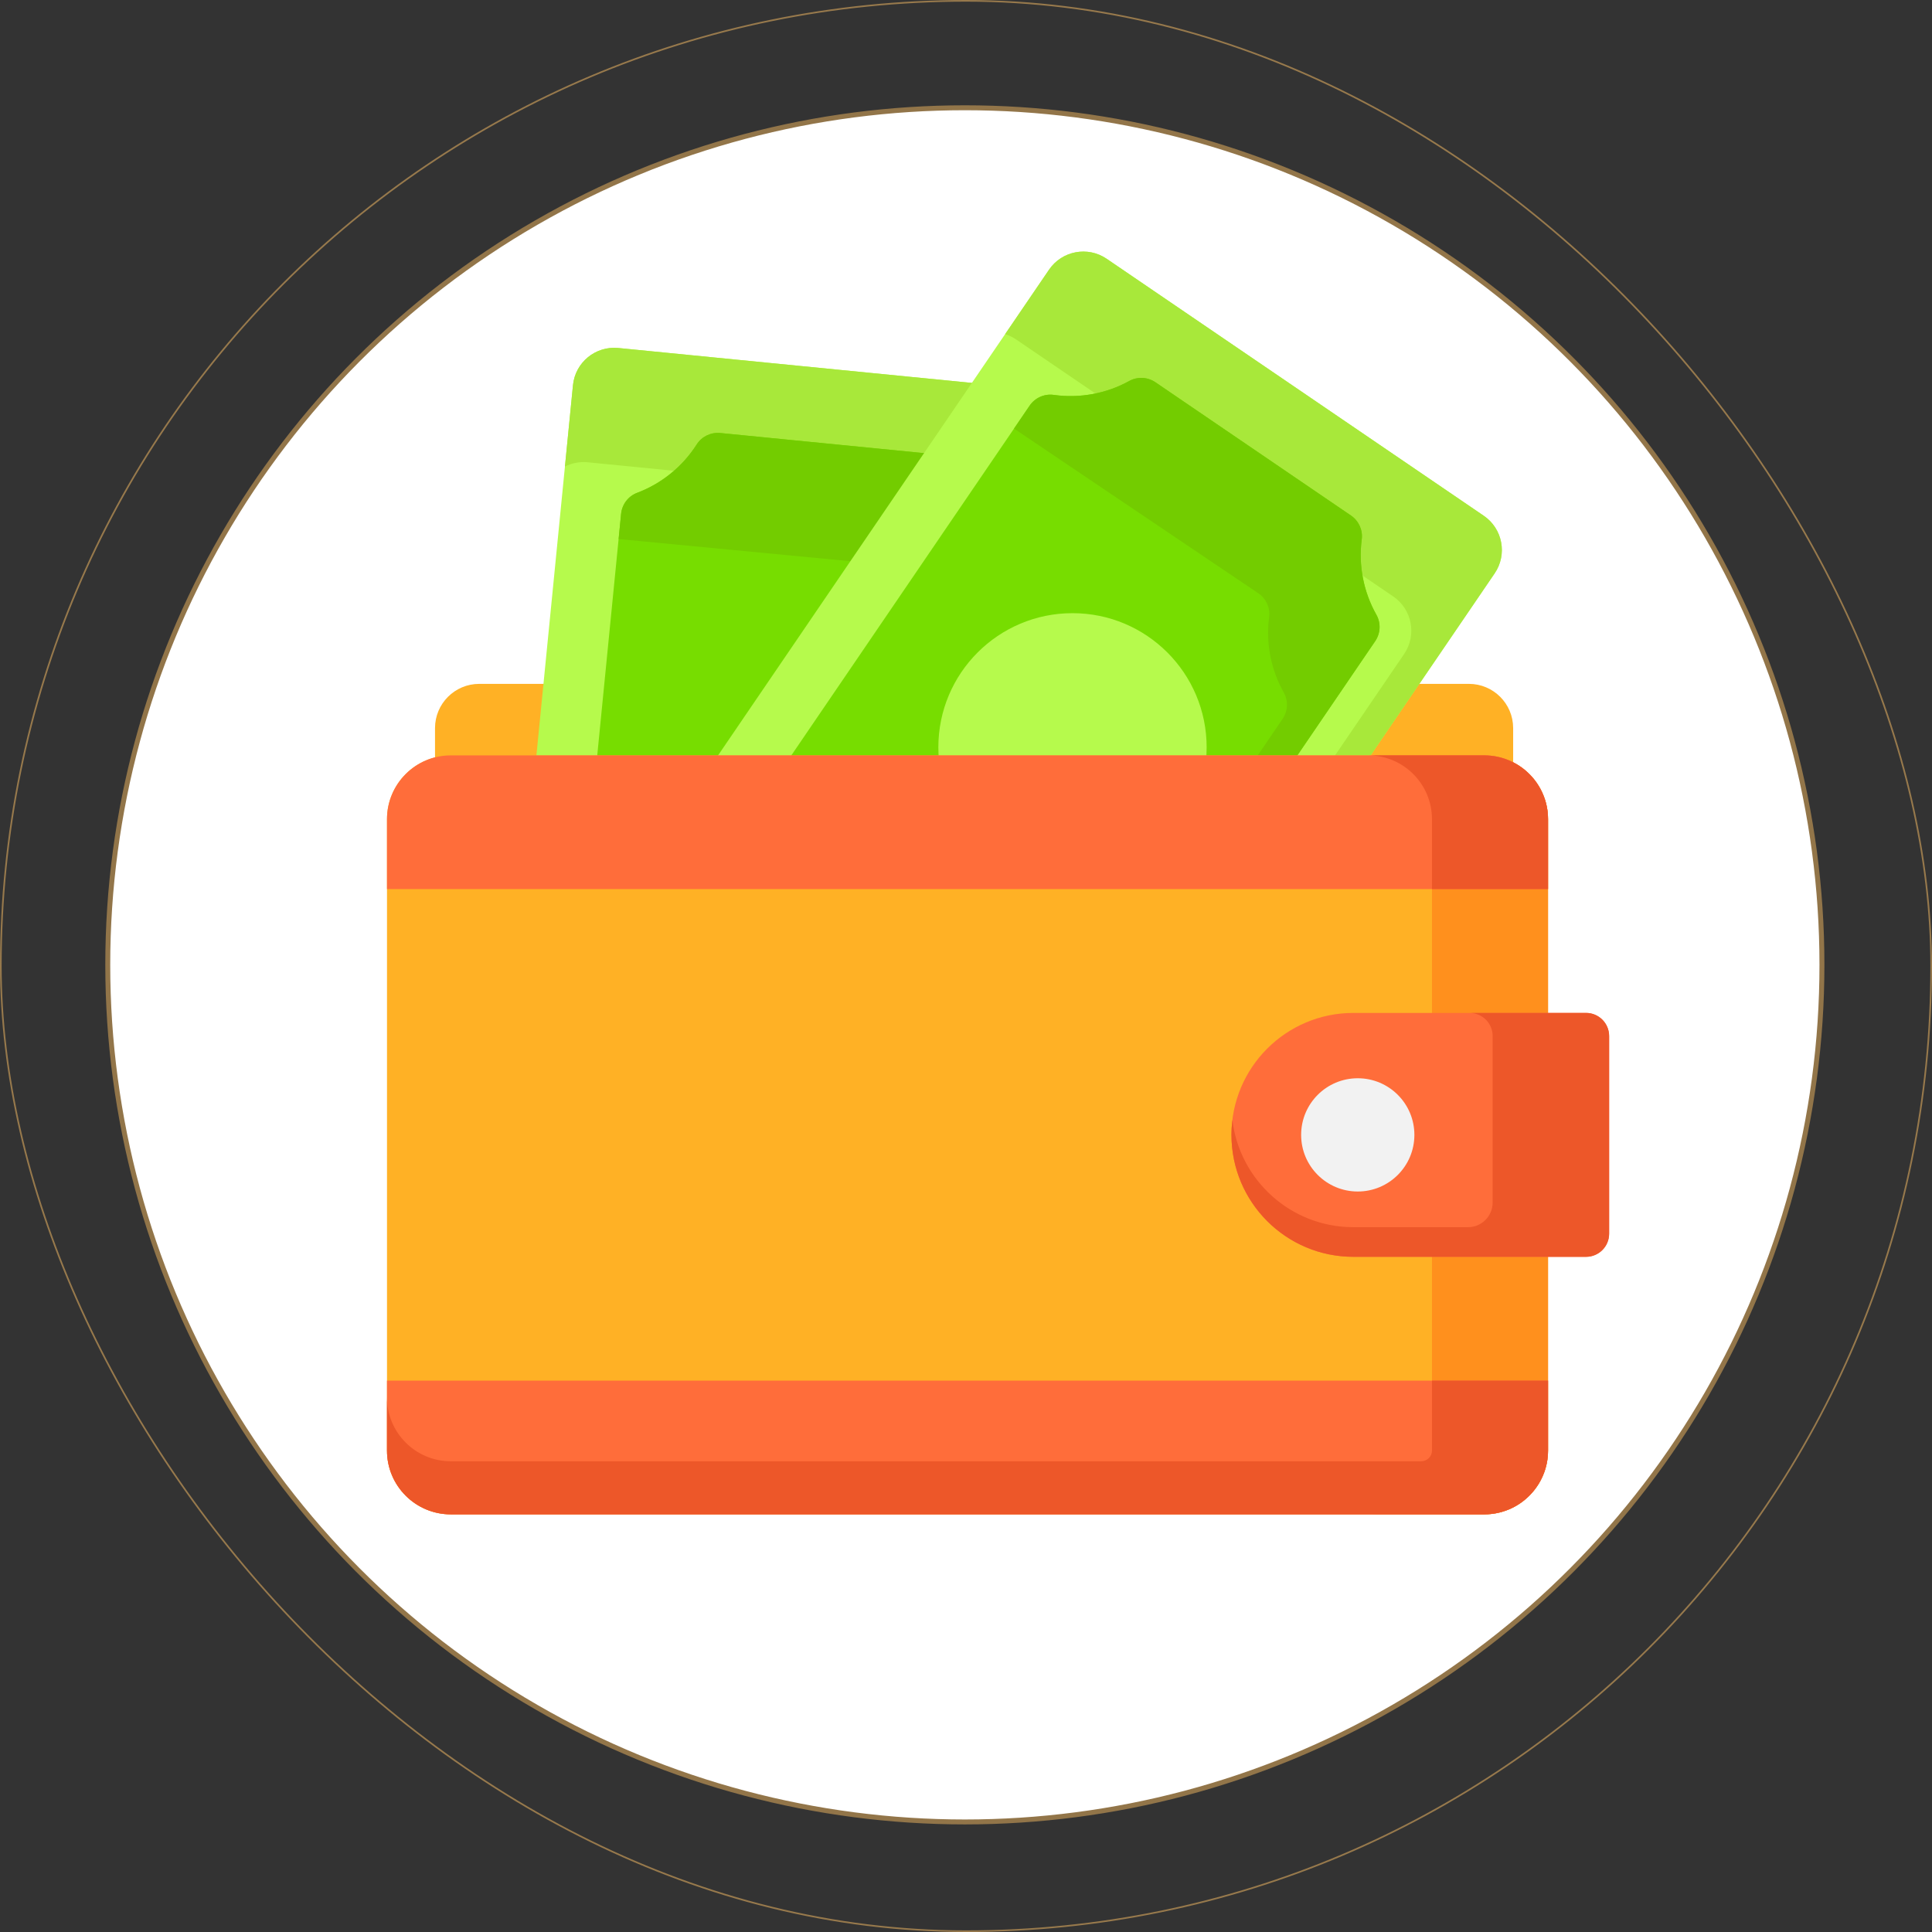 <?xml version="1.0" encoding="UTF-8"?> <svg xmlns="http://www.w3.org/2000/svg" width="1175" height="1175" viewBox="0 0 1175 1175" fill="none"><rect x="0" y="0" width="1175" height="1175" fill="#333333" stroke="none"/> <circle cx="586.803" cy="586.804" r="521.264" fill="white" stroke="#927549" stroke-width="3"></circle> <rect x="0.5" y="0.5" width="1174" height="1174" rx="587" stroke="#97794C"></rect> <g clip-path="url(#clip0)"> <path d="M893.362 415.913H291.47C276.611 415.913 264.566 427.958 264.566 442.817V515.087H920.267V442.817C920.266 427.959 908.221 415.913 893.362 415.913Z" fill="#FFB125"></path> <path d="M674.847 266.501L620.34 818.298C618.97 832.16 606.624 842.286 592.762 840.917L316.582 813.635C302.721 812.265 292.594 799.919 293.964 786.057L348.471 234.261C349.84 220.4 362.187 210.273 376.048 211.643L652.228 238.925C666.088 240.293 676.215 252.639 674.847 266.501Z" fill="#B6FA4C"></path> <path d="M652.228 238.923L376.048 211.641C362.186 210.272 349.84 220.398 348.47 234.26L343.58 283.766C347.723 281.661 352.486 280.655 357.452 281.145L633.632 308.427C647.494 309.797 657.62 322.143 656.251 336.005L606.634 838.298C614.051 834.53 619.46 827.193 620.338 818.3L674.845 266.502C676.216 252.639 666.088 240.293 652.228 238.923Z" fill="#A8E83A"></path> <path d="M377.742 312.504L337.979 715.054C337.41 720.816 340.122 726.432 345.036 729.495C358.577 737.937 369.062 750.601 374.823 765.471C376.895 770.815 381.842 774.501 387.545 775.065L530.715 789.207C536.418 789.771 541.992 787.123 545.067 782.287C553.626 768.834 566.387 758.464 581.318 752.835C586.736 750.792 590.495 745.816 591.063 740.055L630.827 337.504C631.395 331.743 628.683 326.127 623.769 323.064C610.229 314.622 599.744 301.957 593.982 287.088C591.911 281.745 586.964 278.058 581.261 277.494L438.09 263.352C432.387 262.788 426.813 265.435 423.738 270.271C415.179 283.725 402.419 294.094 387.488 299.724C382.071 301.767 378.312 306.742 377.742 312.504Z" fill="#77DD00"></path> <path d="M623.772 323.064C610.232 314.622 599.747 301.957 593.985 287.088C591.914 281.743 586.967 278.058 581.264 277.494L438.093 263.352C432.39 262.788 426.816 265.435 423.74 270.271C415.181 283.725 402.42 294.094 387.489 299.724C382.071 301.767 378.312 306.742 377.744 312.504L376.23 327.828L561.74 345.58C567.443 346.144 572.391 349.83 574.461 355.174C580.223 370.042 590.708 382.708 604.248 391.15C609.162 394.213 611.874 399.829 611.306 405.591L576.818 754.722C578.297 754.05 579.794 753.412 581.319 752.836C586.737 750.793 590.496 745.818 591.065 740.056L630.828 337.506C631.398 331.743 628.685 326.127 623.772 323.064Z" fill="#73CC00"></path> <path d="M909.019 348.711L596.765 806.913C588.922 818.422 573.232 821.395 561.722 813.552L332.387 657.265C320.878 649.422 317.905 633.732 325.748 622.222L638.003 164.02C645.847 152.511 661.537 149.538 673.046 157.381L902.381 313.668C913.891 321.511 916.862 337.2 909.019 348.711Z" fill="#B6FA4C"></path> <path d="M902.379 313.668L673.044 157.382C661.535 149.538 645.845 152.51 638.001 164.021L611.292 203.214C613.61 203.939 615.863 205.007 617.975 206.445L847.31 362.732C858.819 370.575 861.792 386.265 853.949 397.775L568.404 816.785C578.724 820.013 590.36 816.314 596.765 806.915L909.018 348.711C916.86 337.2 913.889 321.512 902.379 313.668Z" fill="#A8E83A"></path> <path d="M626.203 246.723L398.405 580.994C395.144 585.779 394.835 592.007 397.679 597.05C405.52 610.947 408.653 627.087 406.585 642.9C405.842 648.582 408.418 654.189 413.153 657.416L532.04 738.434C536.776 741.662 542.936 742.008 547.954 739.238C561.914 731.531 578.081 728.544 593.884 730.757C599.618 731.559 605.302 728.994 608.563 724.209L836.36 389.94C839.621 385.155 839.93 378.927 837.085 373.884C829.244 359.987 826.111 343.847 828.179 328.035C828.922 322.353 826.346 316.746 821.611 313.52L702.724 232.5C697.988 229.272 691.828 228.926 686.81 231.696C672.85 239.403 656.683 242.39 640.88 240.177C635.147 239.372 629.462 241.938 626.203 246.723Z" fill="#77DD00"></path> <path d="M837.084 373.884C829.243 359.986 826.111 343.846 828.178 328.035C828.921 322.353 826.345 316.746 821.61 313.518L702.723 232.5C697.987 229.273 691.827 228.925 686.809 231.696C672.85 239.403 656.682 242.389 640.879 240.175C635.145 239.373 629.461 241.938 626.2 246.723L616.707 260.653L765.288 360.808C770.023 364.036 772.6 369.642 771.856 375.324C769.789 391.135 772.923 407.275 780.762 421.173C783.606 426.216 783.297 432.445 780.036 437.229L580.434 730.132C584.908 729.936 589.41 730.131 593.884 730.758C599.619 731.562 605.302 728.995 608.563 724.21L836.359 389.94C839.62 385.155 839.929 378.927 837.084 373.884Z" fill="#73CC00"></path> <path d="M652.269 536.085C697.327 536.085 733.854 499.558 733.854 454.5C733.854 409.442 697.327 372.915 652.269 372.915C607.21 372.915 570.684 409.442 570.684 454.5C570.684 499.558 607.21 536.085 652.269 536.085Z" fill="#B6FA4C"></path> <path d="M902.683 921H274.163C252.734 921 235.361 903.629 235.361 882.198V498.209C235.361 476.78 252.733 459.407 274.163 459.407H902.683C924.112 459.407 941.485 476.778 941.485 498.209V882.198C941.485 903.629 924.113 921 902.683 921Z" fill="#FFB125"></path> <path d="M902.684 459.407H832.094C853.523 459.407 870.896 476.78 870.896 498.209V882.198C870.896 903.627 853.523 921 832.094 921H902.684C924.113 921 941.486 903.629 941.486 882.198V498.209C941.486 476.78 924.113 459.407 902.684 459.407Z" fill="#FF901D"></path> <path d="M964.582 616.032H823.12C782.156 616.032 748.949 649.239 748.949 690.203C748.949 731.166 782.156 764.373 823.12 764.373H964.582C972.346 764.373 978.64 758.079 978.64 750.315V630.09C978.64 622.328 972.346 616.032 964.582 616.032Z" fill="#FF6D3A"></path> <path d="M964.581 616.032H893.741C901.505 616.032 907.799 622.326 907.799 630.09V731.357C907.799 739.637 901.086 746.349 892.806 746.349H823.118C785.207 746.349 753.96 717.9 749.511 681.189C749.153 684.146 748.947 687.149 748.947 690.201C748.947 731.165 782.154 764.372 823.118 764.372H893.739H964.58C972.344 764.372 978.638 758.078 978.638 750.314V732.291V630.09C978.639 622.328 972.345 616.032 964.581 616.032Z" fill="#ED5729"></path> <path d="M902.683 459.407H274.163C252.734 459.407 235.361 476.78 235.361 498.209V540.731H941.485V498.209C941.485 476.78 924.113 459.407 902.683 459.407Z" fill="#FF6D3A"></path> <path d="M934.858 476.514C933.463 474.45 931.874 472.527 930.119 470.772C930.098 470.751 930.077 470.733 930.056 470.712C928.318 468.981 926.417 467.412 924.376 466.033C923.86 465.685 923.335 465.348 922.801 465.024C922.007 464.542 921.19 464.097 920.36 463.671C919.823 463.395 919.279 463.132 918.727 462.88C913.835 460.654 908.405 459.405 902.681 459.405H832.096C853.523 459.406 870.893 476.778 870.893 498.207V540.727H941.483V498.207C941.483 491.509 939.787 485.209 936.8 479.712C936.205 478.614 935.555 477.546 934.858 476.514Z" fill="#ED5729"></path> <path d="M274.163 921H902.683C924.112 921 941.485 903.627 941.485 882.198V839.676H235.361V882.198C235.361 903.627 252.733 921 274.163 921Z" fill="#FF6D3A"></path> <path d="M870.895 839.676V882.198C870.895 882.221 870.895 882.243 870.895 882.264C870.889 885.848 867.889 888.708 864.305 888.708H274.163C252.734 888.708 235.361 871.335 235.361 849.906V882.197C235.361 903.629 252.733 921 274.163 921H832.094H902.684C903.451 921 904.21 920.972 904.964 920.928C905.2 920.915 905.434 920.892 905.668 920.874C906.194 920.834 906.718 920.786 907.238 920.724C907.496 920.694 907.754 920.661 908.012 920.627C908.53 920.556 909.043 920.472 909.553 920.382C909.779 920.342 910.007 920.306 910.232 920.261C910.954 920.118 911.671 919.962 912.377 919.779C912.377 919.779 912.379 919.779 912.38 919.779C912.691 919.7 912.994 919.605 913.301 919.518C914.836 919.082 916.336 918.566 917.788 917.952C918.368 917.706 918.941 917.448 919.507 917.175C920.072 916.902 920.63 916.617 921.179 916.319L921.181 916.317C922.279 915.72 923.345 915.072 924.377 914.376L924.379 914.375L924.38 914.373C925.259 913.779 926.105 913.145 926.929 912.483C926.968 912.452 927.008 912.422 927.046 912.39C927.881 911.715 928.685 911.004 929.462 910.263C930.376 909.39 931.247 908.475 932.072 907.518V907.517C933.362 906.02 934.543 904.425 935.596 902.742C935.624 902.697 935.654 902.652 935.683 902.607C936.07 901.982 936.445 901.349 936.797 900.701C936.797 900.699 936.799 900.698 936.8 900.695V900.693C937.738 898.967 938.545 897.158 939.215 895.284C939.292 895.071 939.361 894.854 939.434 894.639C939.596 894.161 939.751 893.678 939.895 893.192C939.967 892.944 940.037 892.697 940.106 892.448C940.24 891.959 940.363 891.465 940.477 890.967C940.529 890.741 940.586 890.514 940.634 890.286C940.786 889.571 940.924 888.849 941.035 888.12C941.035 888.116 941.036 888.113 941.036 888.108C941.036 888.107 941.036 888.104 941.036 888.102C941.167 887.25 941.258 886.385 941.332 885.515C941.35 885.294 941.366 885.074 941.383 884.853C941.443 883.976 941.483 883.092 941.483 882.198V849.908V839.678L870.895 839.676Z" fill="#ED5729"></path> <path d="M825.761 724.649C844.781 724.649 860.199 709.23 860.199 690.21C860.199 671.19 844.781 655.771 825.761 655.771C806.741 655.771 791.322 671.19 791.322 690.21C791.322 709.23 806.741 724.649 825.761 724.649Z" fill="#F2F2F2"></path> </g> <defs> <clipPath id="clip0"> <rect width="768" height="768" fill="white" transform="translate(223 153)"></rect> </clipPath> </defs> </svg> 